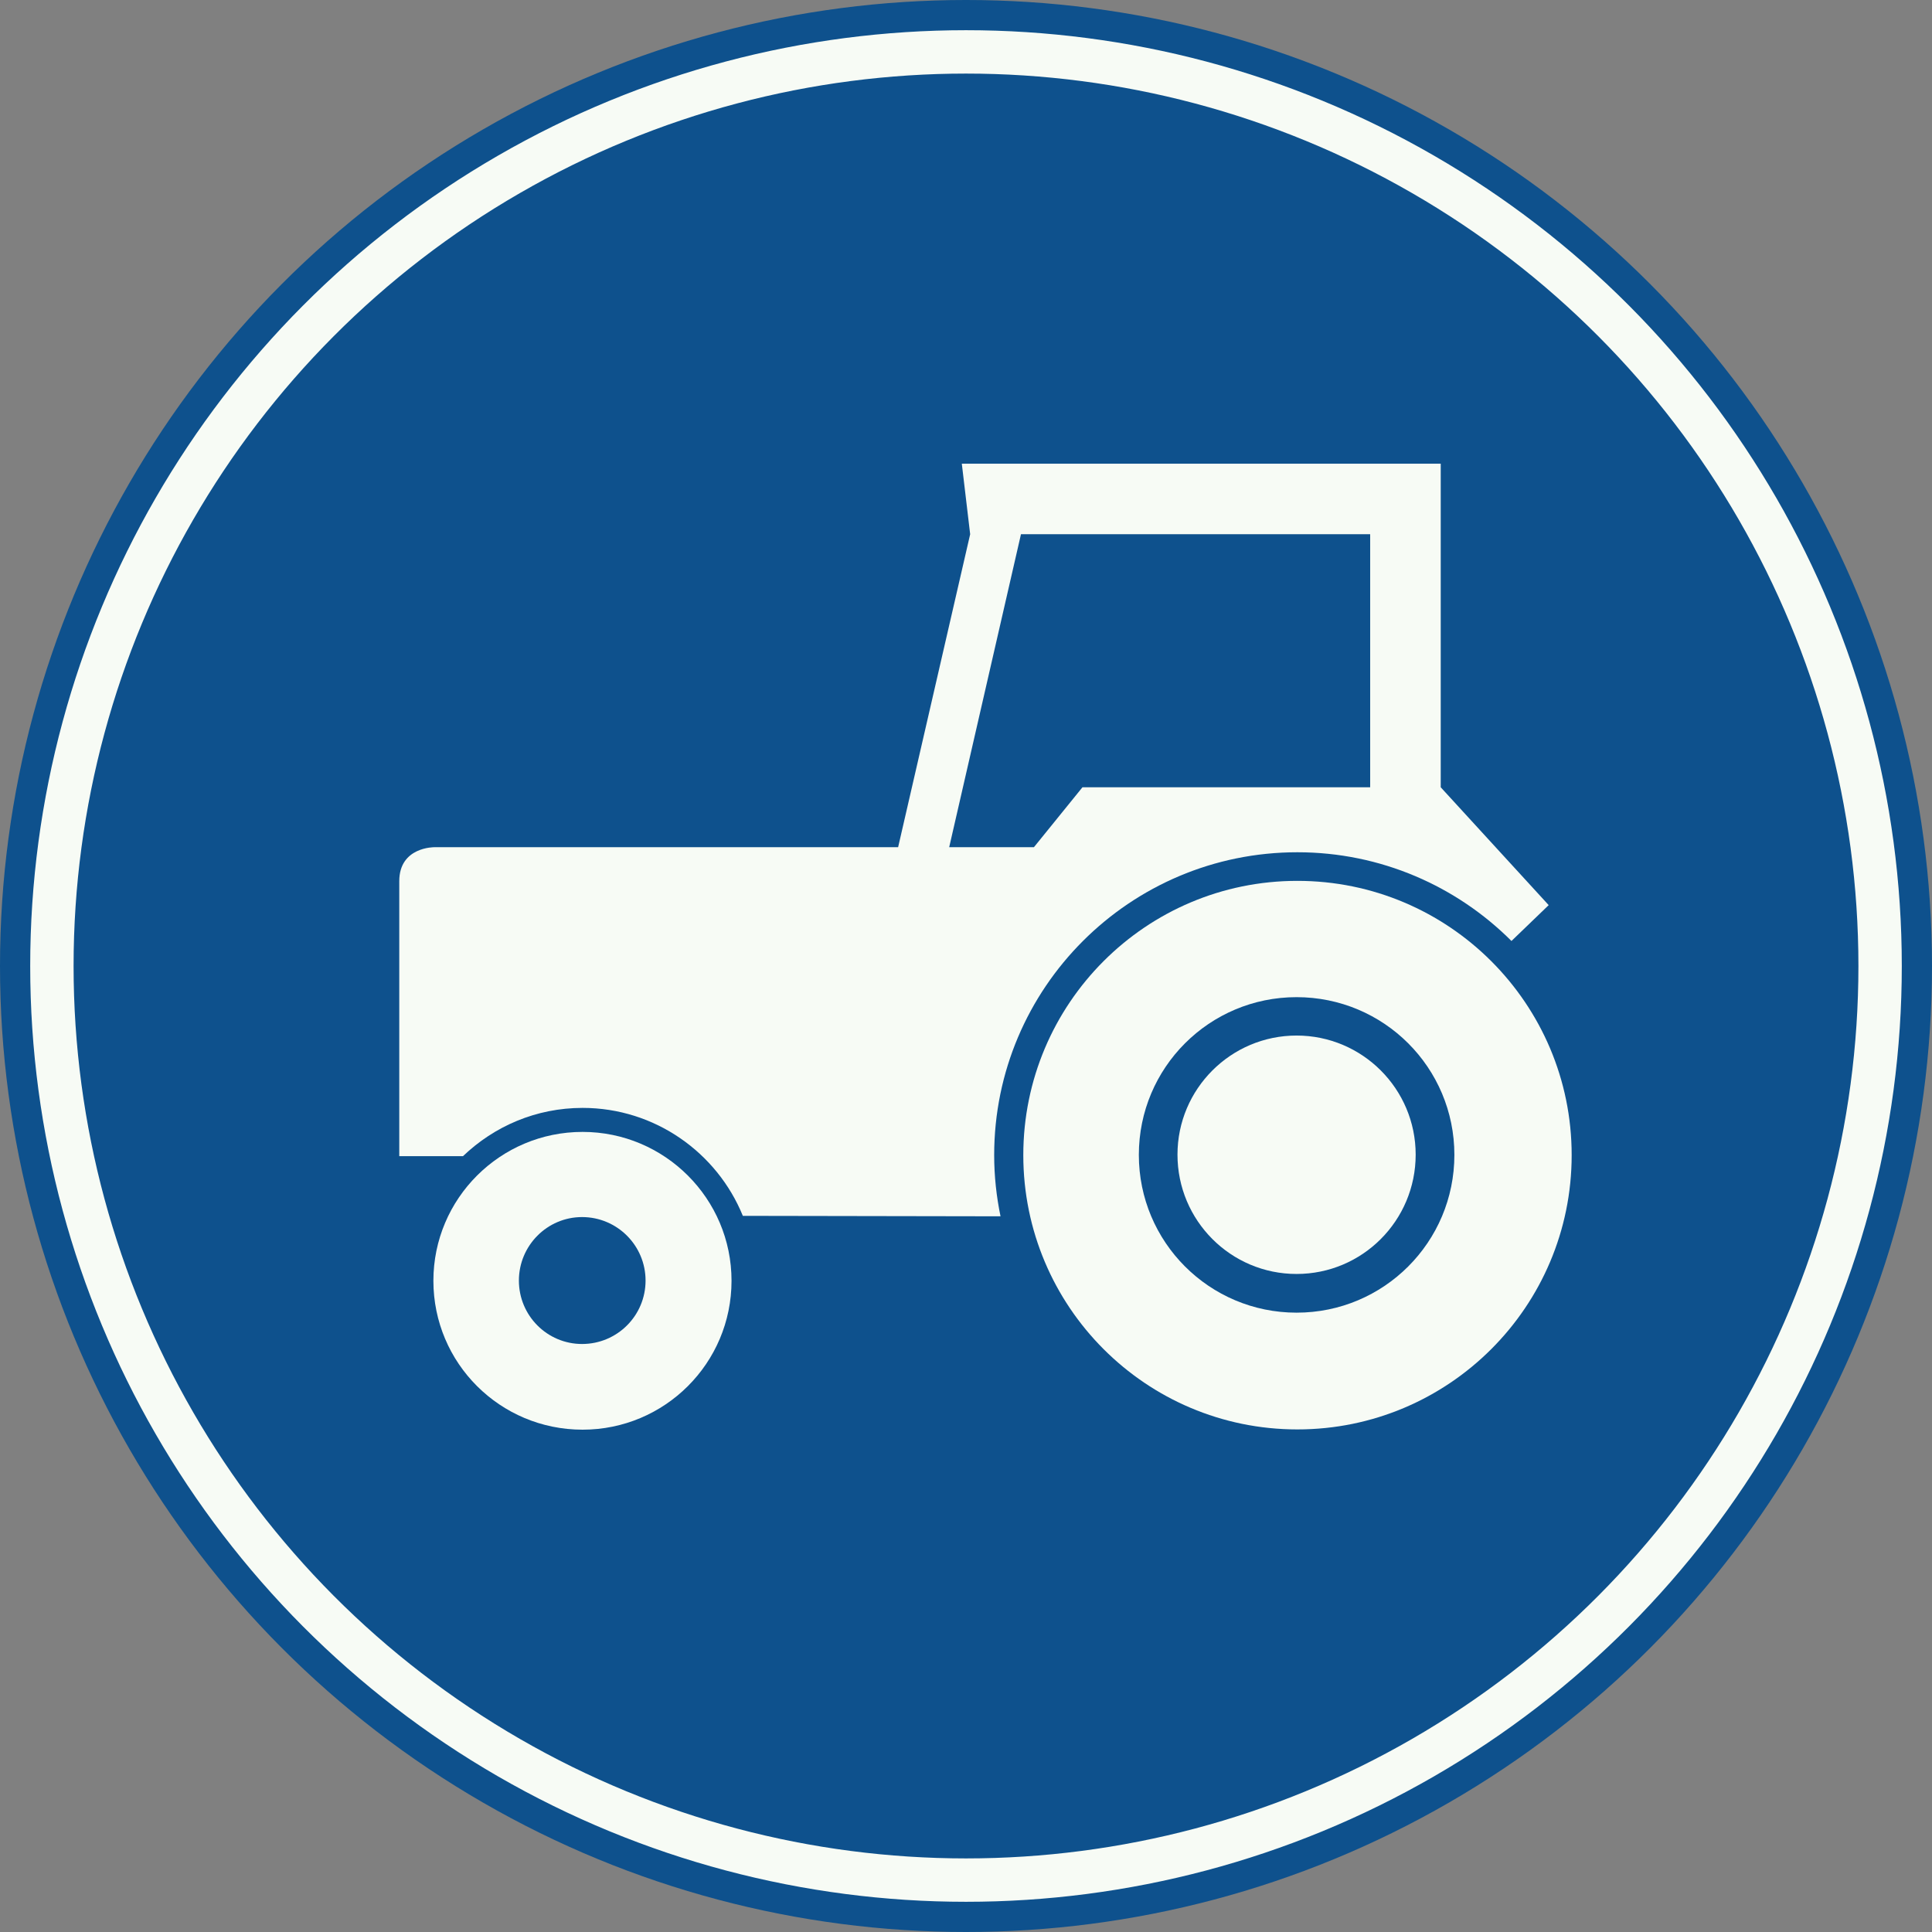 <?xml version="1.0" encoding="UTF-8" standalone="no"?>
<svg
   xmlns:dc="http://purl.org/dc/elements/1.1/"
   xmlns:cc="http://creativecommons.org/ns#"
   xmlns:rdf="http://www.w3.org/1999/02/22-rdf-syntax-ns#"
   xmlns:svg="http://www.w3.org/2000/svg"
   xmlns="http://www.w3.org/2000/svg"
   xmlns:sodipodi="http://sodipodi.sourceforge.net/DTD/sodipodi-0.dtd"
   xmlns:inkscape="http://www.inkscape.org/namespaces/inkscape"
   id="Nederlands_verkeersbord_G8"
   width="300"
   height="300"
   viewBox="0 0 300 300"
   version="1.1"
   inkscape:version="0.48.4 r9939"
   sodipodi:docname="22.svg">
  <rect x="0" y="0" width="300" height="300" fill="#808080" stroke="none"/>
  <defs
     id="defs17" />
  <sodipodi:namedview
     pagecolor="#ffffff"
     bordercolor="#666666"
     borderopacity="1"
     objecttolerance="10"
     gridtolerance="10"
     guidetolerance="10"
     inkscape:pageopacity="0"
     inkscape:pageshadow="2"
     inkscape:window-width="1920"
     inkscape:window-height="1057"
     id="namedview15"
     showgrid="false"
     fit-margin-top="0"
     fit-margin-left="0"
     fit-margin-right="0"
     fit-margin-bottom="0"
     inkscape:zoom="2.2250293"
     inkscape:cx="151.98297"
     inkscape:cy="78.661396"
     inkscape:window-x="-8"
     inkscape:window-y="-8"
     inkscape:window-maximized="1"
     inkscape:current-layer="Nederlands_verkeersbord_G8" />
  <circle
     id="blauwe_cirkel"
     cx="150"
     cy="150"
     r="150"
     style="fill:#0e518d;stroke:none"
     sodipodi:cx="150"
     sodipodi:cy="150"
     sodipodi:rx="150"
     sodipodi:ry="150" />
  <g
     id="symbool_voetpad" />
  <path
     style="fill:#f7fbf5;stroke:none;fill-opacity:1"
     inkscape:connector-curvature="0"
     d="m 90.464,222 c 12.754,0 23.127,-10.321 23.127,-23.124 0,-12.753 -10.372,-23.114 -23.127,-23.114 -12.805,0 -23.167,10.361 -23.167,23.114 0,12.803 10.362,23.124 23.167,23.124"
     id="path5" />
  <path
     style="fill:#0e518d;fill-opacity:1;stroke:none"
     inkscape:connector-curvature="0"
     d="m 90.383,208.694 c 5.458,0 9.86,-4.402 9.86,-9.849 0,-5.427 -4.402,-9.859 -9.86,-9.859 -5.417,0 -9.809,4.432 -9.809,9.859 0,5.447 4.392,9.849 9.809,9.849"
     id="path7" />
  <path
     style="fill:#f7fbf5;stroke:none;fill-opacity:1"
     inkscape:connector-curvature="0"
     d="m 201.453,221.96 c 23.519,0 42.595,-19.074 42.595,-42.59 0,-23.516 -19.076,-42.59 -42.595,-42.59 -23.519,0 -42.555,19.074 -42.555,42.59 0,23.516 19.036,42.59 42.555,42.59"
     id="path9" />
  <path
     style="fill:#0e518d;fill-opacity:1;stroke:none"
     inkscape:connector-curvature="0"
     d="m 201.332,203.83 c 13.548,0 24.504,-10.954 24.504,-24.501 0,-13.547 -10.955,-24.491 -24.504,-24.491 -13.538,0 -24.493,10.944 -24.493,24.491 0,13.547 10.955,24.501 24.493,24.501"
     id="path11" />
  <path
     style="fill:#f7fbf5;stroke:none;fill-opacity:1"
     inkscape:connector-curvature="0"
     d="m 201.332,197.821 c 10.211,0 18.493,-8.281 18.493,-18.531 0,-10.2 -8.282,-18.491 -18.493,-18.491 -10.201,0 -18.493,8.291 -18.493,18.491 0,10.251 8.292,18.531 18.493,18.531"
     id="path13" />
  <path
     style="fill:#f7fbf5;stroke:none;fill-opacity:1"
     inkscape:connector-curvature="0"
     d="m 234.701,146.116 c -8.513,-8.512 -20.292,-13.778 -33.248,-13.778 -25.991,0 -47.077,21.044 -47.077,47.032 0,3.256 0.352,6.442 0.985,9.497 l -40.012,-0.07 c -4,-9.818 -13.659,-16.763 -24.885,-16.763 -7.226,0 -13.739,2.864 -18.574,7.497 l -9.89,0 0,-42.711 c 0,-5.346 5.458,-5.266 5.458,-5.266 l 72.003,0 L 150.647,82.954 149.35,72 l 74.365,0 0,50.248 16.765,18.3 -5.779,5.567"
     id="path15" />
  <path
     style="fill:#0e518d;fill-opacity:1;stroke:none"
     inkscape:connector-curvature="0"
     d="m 147.39,131.554 11.146,-48.6 c 0.121,0 54.223,0 54.223,0 l 0,39.294 -44.675,0 -7.538,9.306 -13.156,0"
     id="path17" />
  <circle
     id="circle3812"
     cx="150"
     cy="150"
     r="141.942"
     sodipodi:cx="150"
     sodipodi:cy="150"
     sodipodi:rx="141.942"
     sodipodi:ry="141.942"
     style="fill:none;stroke:#f7fbf5;stroke-width:6.736" />
</svg>
